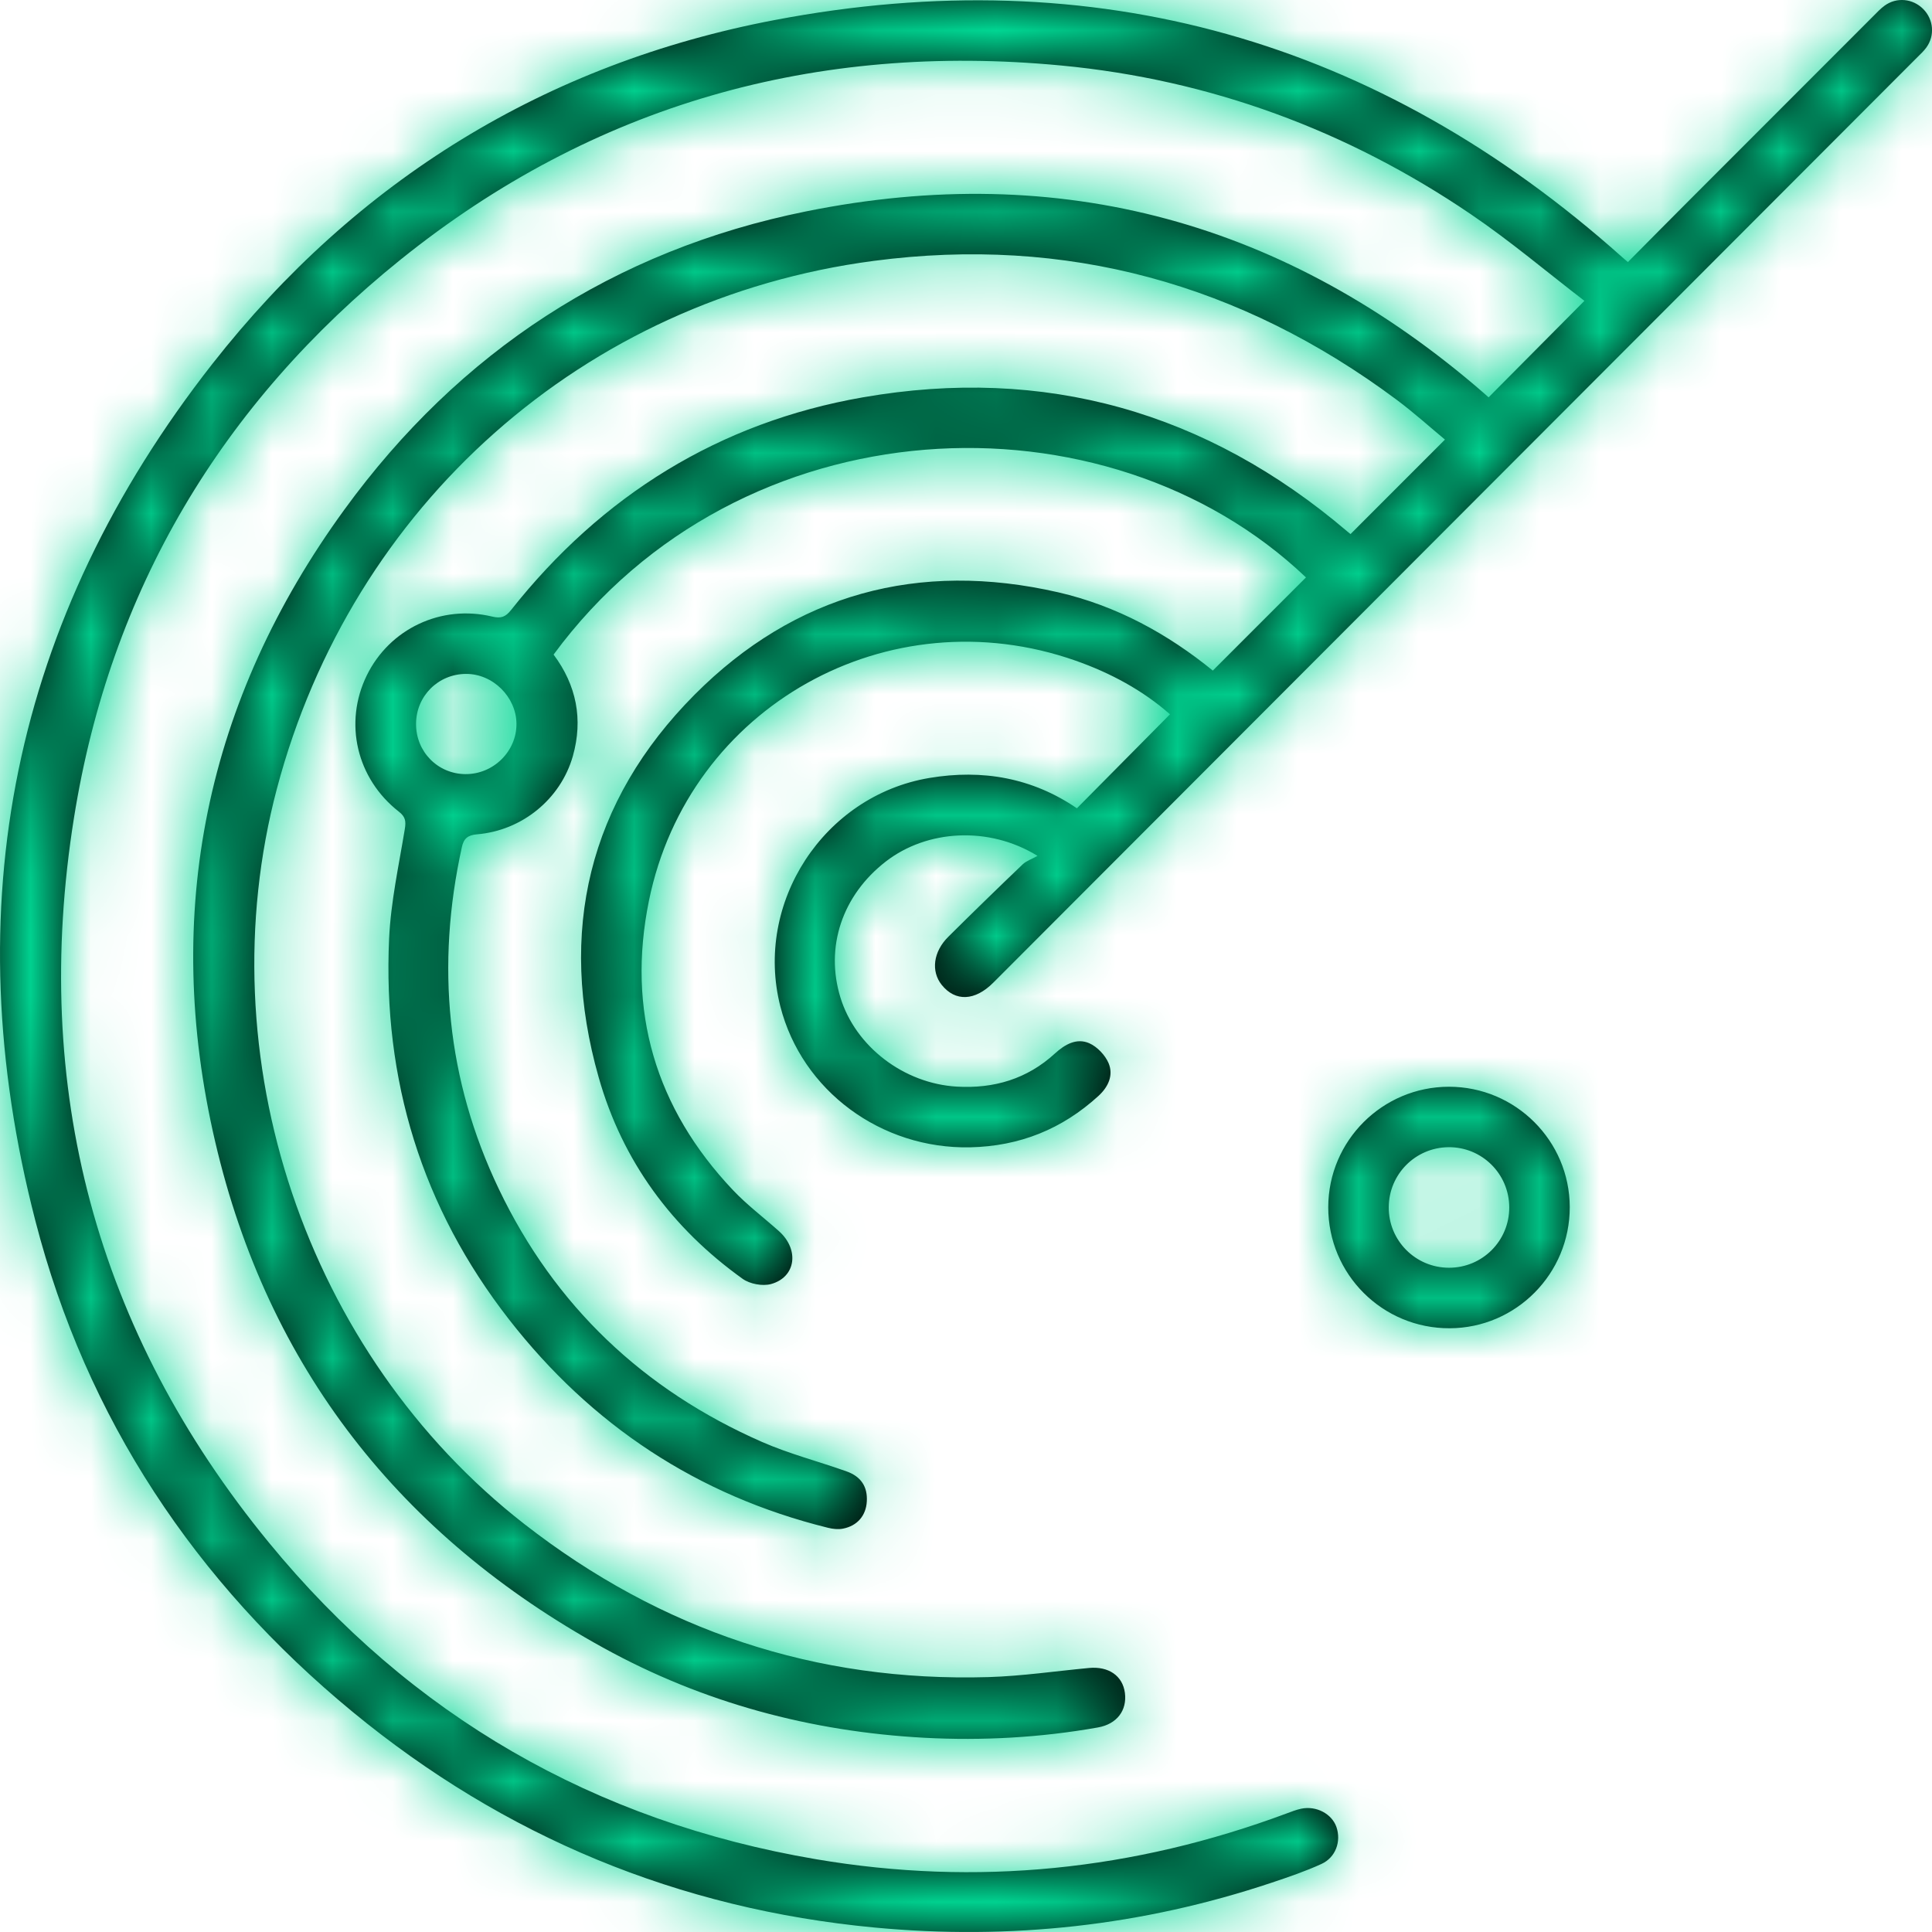 <?xml version="1.0" encoding="UTF-8"?>
<svg width="32px" height="32px" viewBox="0 0 32 32" version="1.1" xmlns="http://www.w3.org/2000/svg" xmlns:xlink="http://www.w3.org/1999/xlink">
    <!-- Generator: Sketch 49 (51002) - http://www.bohemiancoding.com/sketch -->
    <title>Group 12</title>
    <desc>Created with Sketch.</desc>
    <defs>
        <path d="M7.718,11.162 C7.258,11.164 6.893,11.528 6.891,11.988 C6.888,12.45 7.25,12.819 7.709,12.822 C8.173,12.825 8.559,12.443 8.554,11.986 C8.55,11.542 8.162,11.159 7.718,11.162 M26.963,4.341 C27.317,3.984 27.66,3.637 28.005,3.292 C29.013,2.283 30.021,1.275 31.029,0.266 C31.089,0.206 31.148,0.142 31.216,0.093 C31.415,-0.051 31.682,-0.024 31.854,0.149 C32.026,0.322 32.05,0.588 31.907,0.786 C31.866,0.843 31.815,0.891 31.765,0.94 C26.661,6.052 21.557,11.164 16.453,16.275 C16.148,16.581 15.823,16.594 15.597,16.312 C15.418,16.087 15.457,15.764 15.706,15.517 C16.113,15.113 16.524,14.713 16.938,14.317 C16.999,14.259 17.087,14.231 17.185,14.176 C16.378,13.678 15.354,13.741 14.672,14.269 C13.949,14.829 13.663,15.686 13.92,16.522 C14.169,17.334 14.97,17.947 15.848,17.998 C16.463,18.034 17.013,17.871 17.473,17.449 C17.637,17.299 17.831,17.188 18.041,17.279 C18.173,17.337 18.305,17.476 18.362,17.61 C18.445,17.809 18.358,18.001 18.195,18.151 C17.592,18.702 16.89,18.985 16.069,19.003 C14.596,19.034 13.283,18.069 12.925,16.669 C12.488,14.954 13.642,13.181 15.391,12.886 C16.276,12.737 17.101,12.885 17.837,13.388 C18.352,12.869 18.861,12.355 19.379,11.831 C18.93,11.436 18.397,11.147 17.817,10.943 C14.72,9.854 11.407,11.696 10.749,14.916 C10.377,16.735 10.855,18.355 12.14,19.712 C12.373,19.958 12.648,20.165 12.902,20.392 C13.243,20.697 13.184,21.154 12.77,21.268 C12.629,21.306 12.42,21.267 12.3,21.181 C11.129,20.342 10.31,19.233 9.916,17.844 C9.231,15.433 9.748,13.272 11.506,11.505 C13.165,9.838 15.215,9.28 17.529,9.811 C18.497,10.034 19.346,10.503 20.088,11.107 C20.607,10.588 21.119,10.076 21.631,9.564 C18.33,6.418 12.258,6.644 9.169,10.842 C9.547,11.347 9.661,11.914 9.488,12.524 C9.284,13.239 8.643,13.758 7.899,13.819 C7.75,13.832 7.681,13.887 7.65,14.03 C7.219,15.987 7.396,17.883 8.262,19.694 C9.189,21.632 10.659,23.022 12.621,23.883 C13.073,24.081 13.556,24.205 14.022,24.371 C14.264,24.457 14.371,24.627 14.357,24.868 C14.344,25.102 14.202,25.272 13.963,25.319 C13.884,25.335 13.794,25.325 13.714,25.305 C11.552,24.77 9.794,23.604 8.431,21.854 C6.988,20.002 6.338,17.884 6.445,15.544 C6.473,14.937 6.606,14.334 6.705,13.732 C6.727,13.601 6.715,13.528 6.606,13.443 C5.905,12.895 5.692,11.973 6.074,11.189 C6.451,10.416 7.306,10.009 8.154,10.213 C8.299,10.248 8.374,10.218 8.464,10.105 C9.968,8.205 11.911,6.996 14.293,6.581 C17.3,6.057 19.985,6.818 22.315,8.802 C22.339,8.822 22.363,8.841 22.369,8.846 C22.885,8.33 23.398,7.818 23.933,7.281 C23.687,7.077 23.419,6.835 23.131,6.62 C20.552,4.699 17.661,3.901 14.472,4.321 C9.667,4.953 5.831,8.368 4.587,13.06 C3.41,17.503 5.066,22.424 8.686,25.244 C10.947,27.005 13.508,27.862 16.374,27.778 C16.93,27.761 17.483,27.679 18.037,27.627 C18.363,27.596 18.595,27.757 18.632,28.04 C18.669,28.332 18.499,28.556 18.185,28.612 C17.235,28.78 16.277,28.834 15.314,28.783 C13.431,28.682 11.645,28.203 9.994,27.293 C6.632,25.441 4.436,22.651 3.564,18.91 C2.68,15.117 3.412,11.591 5.704,8.441 C7.606,5.825 10.171,4.144 13.348,3.502 C17.573,2.647 21.322,3.685 24.577,6.511 C24.606,6.537 24.635,6.562 24.656,6.581 C25.173,6.06 25.688,5.542 26.243,4.983 C25.627,4.51 25.017,3.993 24.36,3.547 C22.31,2.155 20.041,1.319 17.578,1.085 C13.513,0.699 9.83,1.729 6.636,4.299 C3.671,6.685 1.826,9.777 1.225,13.547 C0.512,18.014 1.584,22.049 4.452,25.548 C6.804,28.418 9.85,30.172 13.518,30.795 C16.179,31.247 18.779,30.979 21.309,30.037 C21.389,30.008 21.469,29.975 21.551,29.958 C21.802,29.905 22.061,30.043 22.136,30.263 C22.216,30.5 22.124,30.765 21.887,30.873 C21.62,30.995 21.341,31.09 21.063,31.183 C18.924,31.898 16.732,32.137 14.487,31.926 C11.241,31.62 8.355,30.424 5.843,28.356 C3.232,26.206 1.431,23.495 0.585,20.217 C-0.756,15.022 0.204,10.252 3.52,6.024 C5.904,2.985 9.037,1.053 12.831,0.332 C18.135,-0.677 22.831,0.654 26.868,4.259 C26.891,4.28 26.915,4.3 26.963,4.341 Z M26,19.994 C26.002,21.096 25.111,21.996 24.012,22 C22.899,22.005 21.998,21.106 22,19.994 C22.002,18.894 22.898,18 24,18 C25.101,18 25.998,18.894 26,19.994 Z M24.998,19.995 C24.995,19.44 24.543,18.995 23.99,19.001 C23.443,19.008 23.006,19.447 23.002,19.993 C22.997,20.546 23.444,20.997 23.999,20.998 C24.554,20.999 25.001,20.55 24.998,19.995 Z" id="path-1"></path>
    </defs>
    <g id="Web" stroke="none" stroke-width="1" fill="none" fill-rule="evenodd">
        <g id="02---Tour-/-03---Mobile-App" transform="translate(-850, -2726)">
            <g id="Group-12" transform="translate(846, 2722)">
                <g id="Icon-/-Radar">
                    <g id="color-/-Fill-/-Black" transform="translate(4, 4)">
                        <mask id="mask-2" fill="white">
                            <use xlink:href="#path-1"></use>
                        </mask>
                        <use id="Mask" fill="#000000" xlink:href="#path-1"></use>
                        <g id="color-/-Fill-/-Green" mask="url(#mask-2)" fill="#00D793">
                            <g transform="translate(-4, -4)" id="Rectangle-4">
                                <rect x="0" y="0" width="40" height="40"></rect>
                            </g>
                        </g>
                    </g>
                </g>
            </g>
        </g>
    </g>
</svg>